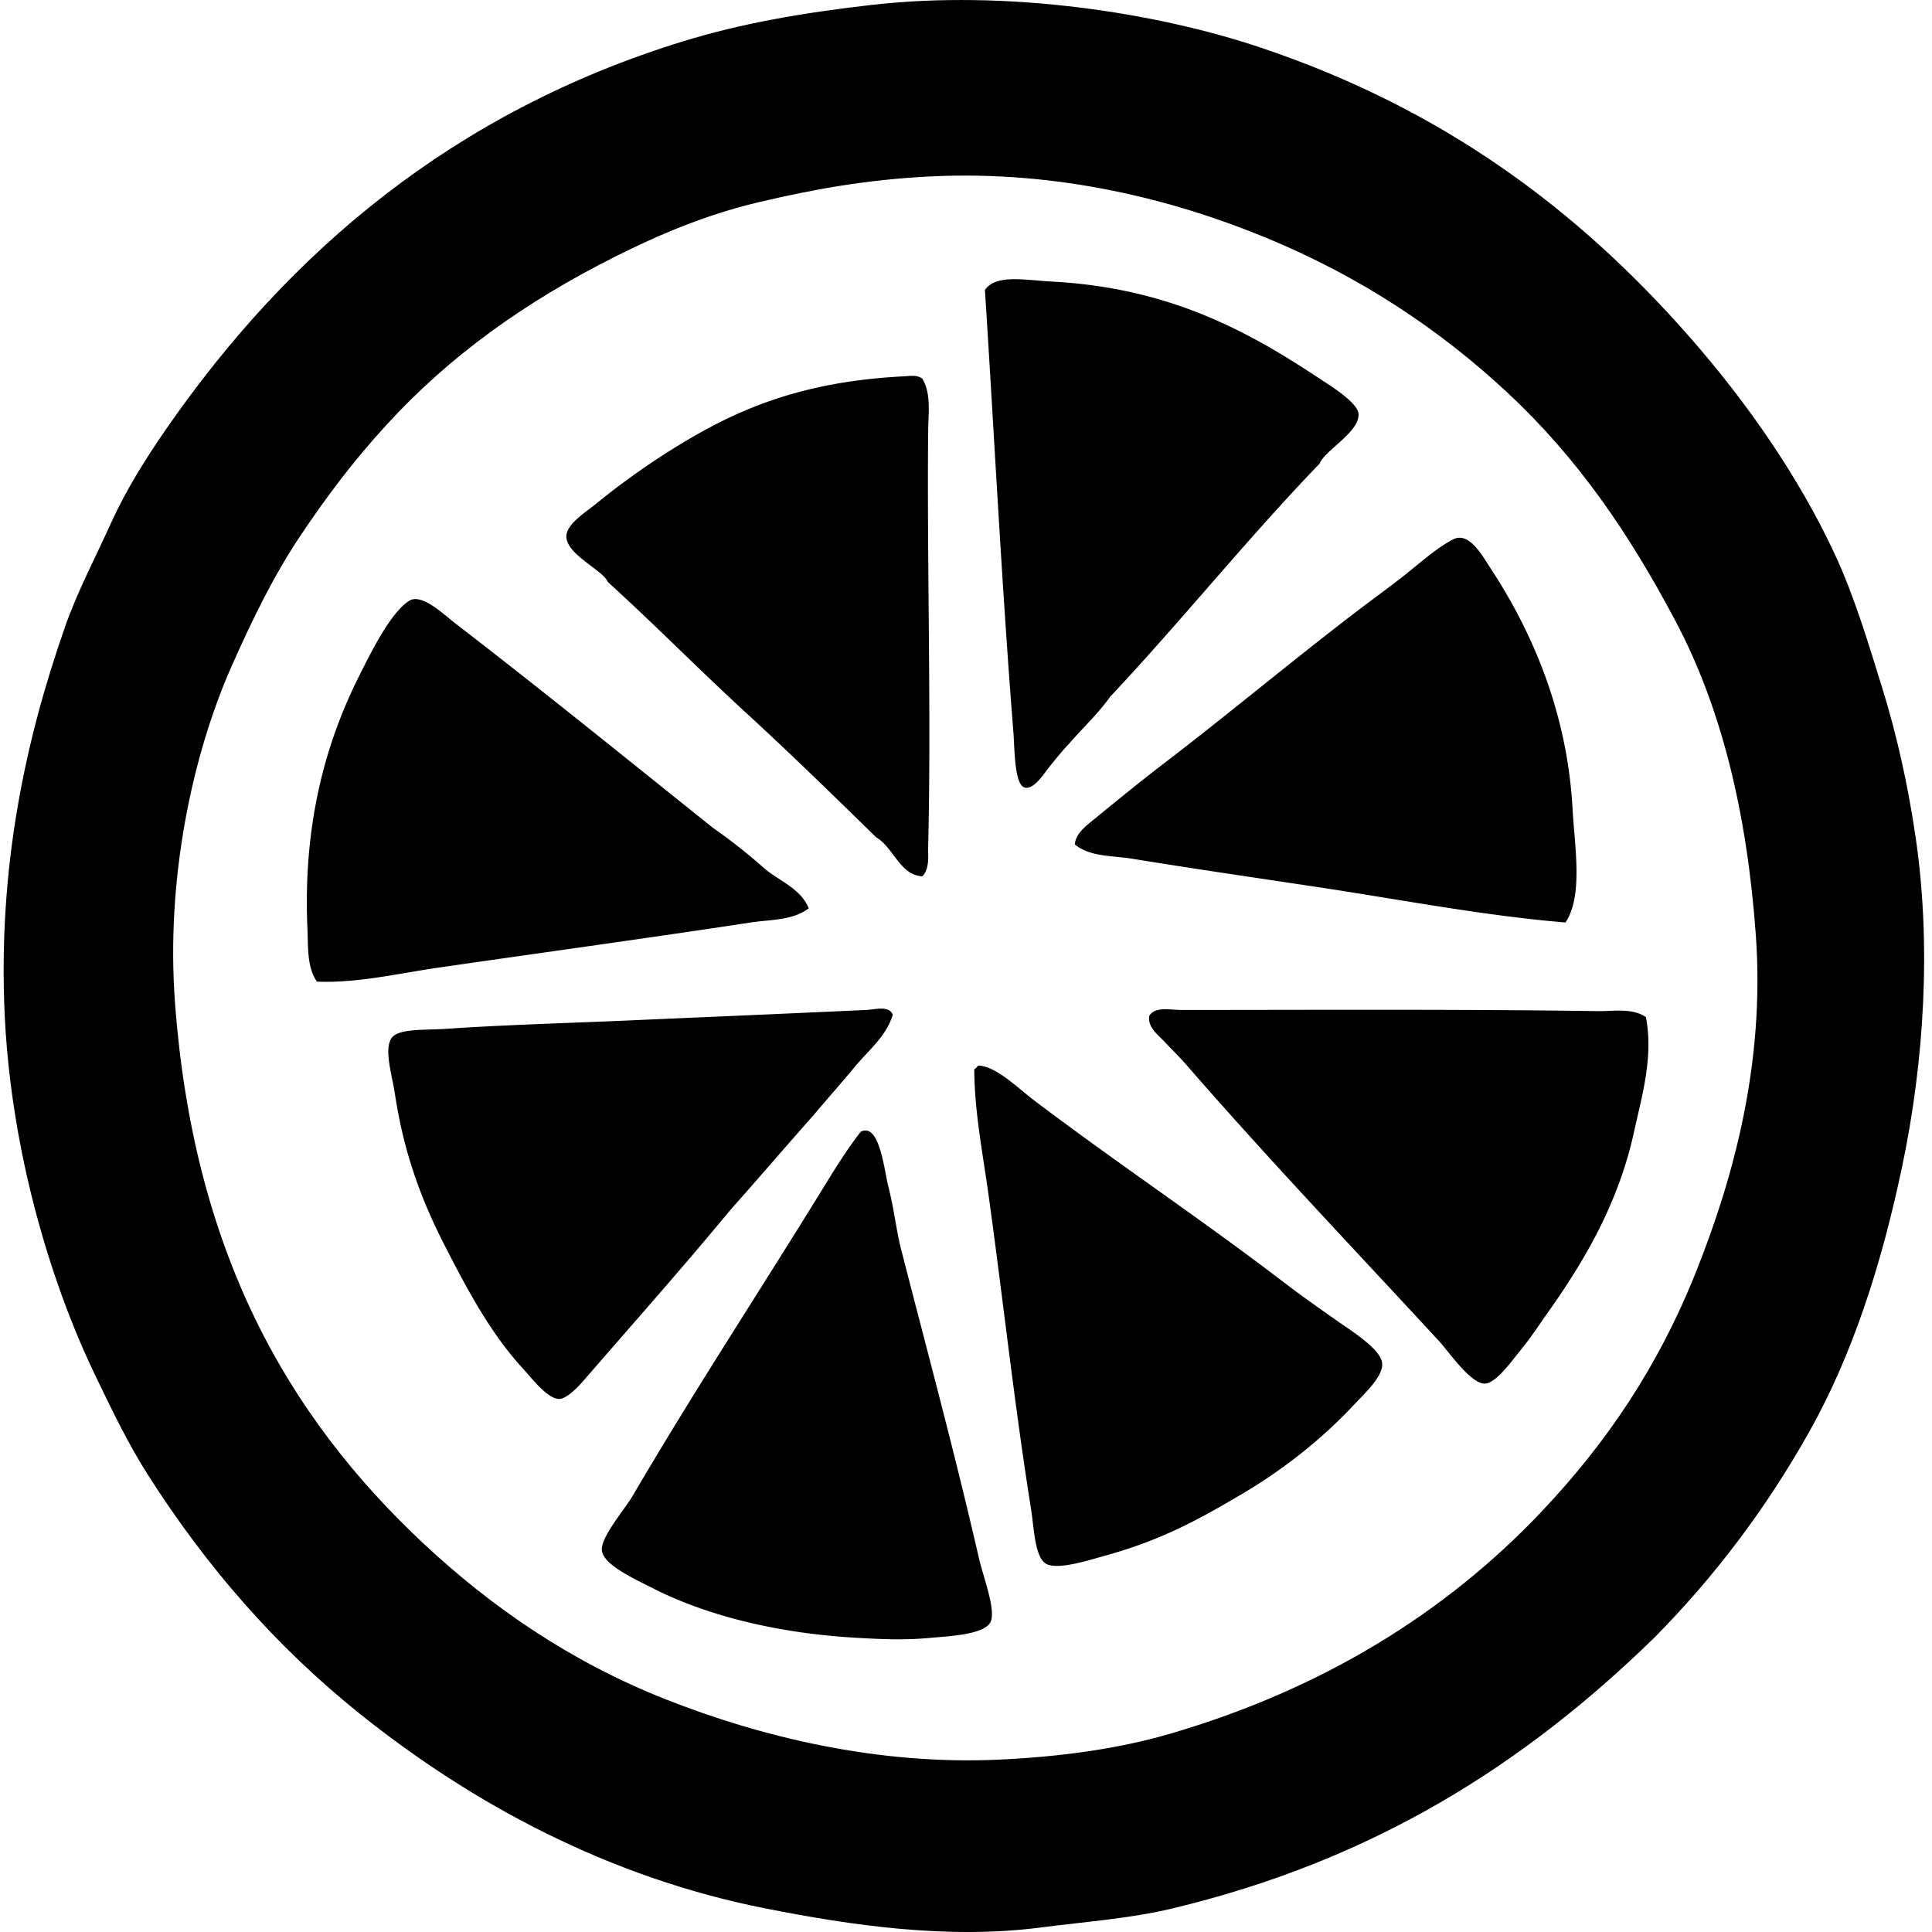 <svg xmlns="http://www.w3.org/2000/svg" width="200" height="200" fill="none" viewBox="0 0 200 200">
  <path fill="#000" fill-rule="evenodd" d="M171.24 169.547c-13.336 13.003-28.915 23.016-49.941 28.03-4.332 1.033-8.877 1.349-13.587 1.959-9.618 1.246-19.579-.222-28.395-1.959-16.357-3.217-30.499-10.893-42.107-20.196-8.63-6.918-15.848-15.192-21.909-24.724-2.06-3.241-3.679-6.626-5.387-10.159-3.387-7.021-6.061-15.173-7.712-23.502-.87-4.413-1.492-9.154-1.712-13.83-.73-15.434 2.171-28.645 6.24-40.27 1.297-3.706 3.182-7.248 4.772-10.772 1.589-3.513 3.737-6.881 5.756-9.793 12.73-18.358 29.756-32.734 53.366-40.025C76.697 2.43 82.969 1.342 90.207.512c13.982-1.603 29.427.765 40.27 4.406 18.833 6.322 32.826 16.701 44.557 30.11 5.786 6.617 11.161 14.286 14.931 22.4 1.954 4.208 3.396 8.977 4.896 13.83 1.519 4.907 2.641 9.987 3.428 15.302 1.672 11.281.88 23.366-1.344 34.027-2.156 10.317-5.165 19.641-9.669 27.664-4.464 7.941-9.795 14.988-16.036 21.296ZM78.46 20.952c-5.456 1.29-10.415 3.42-14.811 5.63-9.346 4.701-17.113 10.274-23.622 17.381-3.494 3.815-6.19 7.408-8.936 11.506-2.756 4.117-4.93 8.575-7.1 13.464-4.054 9.136-6.836 21.99-5.875 34.884 1.9 25.484 11.42 42.623 25.825 56.062 6.917 6.451 15.07 12.125 24.97 16.033 9.726 3.842 21.803 6.834 34.517 6.244 6.413-.3 12.386-1.122 17.749-2.694 15.759-4.617 28.513-12.517 38.433-23.011 6.618-6.999 12.032-14.883 16.034-24.971 3.796-9.558 7.07-21.401 6.121-34.639-.919-12.819-3.593-23.628-8.322-32.558-4.83-9.118-10.109-16.842-17.381-23.623-6.98-6.511-15.172-11.987-24.97-16.036-9.566-3.954-21.507-6.99-34.639-6.366-6.669.319-12.233 1.33-17.993 2.694Z" clip-rule="evenodd"/>
  <path fill="#000" fill-rule="evenodd" d="M101.959 30.009c1.17-1.646 4.081-1.012 6.978-.857 12.073.648 20.17 5.074 27.661 10.037 1.177.78 3.981 2.502 4.038 3.672.098 1.883-3.487 3.744-4.038 5.14-7.487 7.77-14.273 16.245-21.664 24.114-1.273 1.787-2.868 3.251-4.284 4.897-.548.557-1.27 1.442-2.081 2.447-.5.62-1.507 2.26-2.447 2.081-1.132-.213-1.079-4.04-1.225-5.875-1.189-14.895-2.026-31.539-2.938-45.656Zm-6.487 9.18c.938 1.547.632 3.533.612 5.384-.134 13.63.335 29.197 0 43.086-.023.97.17 2.274-.612 3.059-2.323-.132-2.966-2.988-4.772-4.038-4.557-4.459-9.118-8.915-13.83-13.22-4.71-4.35-9.208-8.91-13.956-13.219-.46-1.196-4.203-2.787-4.284-4.65-.055-1.323 2.03-2.583 3.06-3.428 3.477-2.851 7.707-5.724 11.627-7.831 6.509-3.5 12.879-5.01 20.442-5.385.462-.026 1.13-.155 1.713.242Zm66.587 56.306c-8.439-.697-17.105-2.376-25.702-3.672-6.449-.971-12.958-1.916-19.218-2.938-1.968-.32-4.267-.16-5.874-1.468.083-1.127 1.153-1.912 1.956-2.57 2.354-1.935 4.837-3.958 7.344-5.877 6.544-5.006 13.008-10.417 19.705-15.545 1.615-1.235 3.366-2.498 5.021-3.794 1.644-1.29 3.407-2.911 5.138-3.794 1.646-.84 2.995 1.648 3.918 3.06 4.265 6.523 7.889 14.801 8.444 24.848.223 3.97 1.105 8.98-.732 11.75Zm-78.336-1.469c-1.656 1.27-3.95 1.155-5.997 1.468-10.437 1.589-21.478 3.105-32.195 4.653-4.276.615-8.532 1.646-12.728 1.469-1.04-1.531-.894-3.576-.978-5.51-.471-10.747 1.859-19.183 5.385-26.194 1.25-2.49 3.236-6.502 5.14-7.712 1.306-.83 3.56 1.392 4.774 2.325 8.91 6.855 18.213 14.397 26.684 21.176a56.98 56.98 0 0 1 5.138 4.038c1.59 1.435 3.896 2.148 4.777 4.287Zm8.69 11.015c-.617 2.193-2.562 3.745-3.916 5.384-1.404 1.698-2.856 3.332-4.284 5.019-2.913 3.289-5.774 6.63-8.693 9.914-5.03 6.083-9.687 11.3-15.055 17.503-.653.756-1.82 1.949-2.569 1.957-1.222.014-2.882-2.189-3.796-3.182-3.39-3.695-5.84-8.36-8.078-12.73-2.258-4.413-4.181-9.286-5.14-15.668-.283-1.885-1.146-4.59-.366-5.753.705-1.05 3.49-.832 5.63-.978 6.16-.421 12.81-.601 18.603-.856 8.82-.388 16.563-.711 24.968-1.103.833-.036 2.325-.495 2.696.493Zm77.968.246c.809 4.102-.428 8.226-1.225 11.871-1.605 7.354-5.09 13.312-8.934 18.728-.882 1.246-1.76 2.607-2.937 4.04-.778.947-2.407 3.248-3.55 3.303-1.466.072-3.753-3.301-4.772-4.406-8.879-9.621-17.627-18.785-26.195-28.642-.668-.77-1.474-1.552-2.203-2.325-.651-.694-1.804-1.538-1.591-2.694.581-.992 2.143-.612 3.306-.612 13.424 0 29.352-.088 43.085.122 1.684.026 3.576-.356 5.016.615Zm-69.031 5.02c1.854.138 4.073 2.37 5.628 3.549 8.76 6.631 17.158 12.181 26.193 19.094 1.514 1.157 3.342 2.442 5.262 3.793 1.455 1.024 4.552 2.94 4.65 4.406.094 1.376-1.87 3.146-2.815 4.163-3.378 3.638-7.461 6.846-11.628 9.302-4.655 2.746-8.398 4.827-14.443 6.487-1.466.405-4.427 1.366-5.753.857-1.33-.512-1.382-3.686-1.712-5.753-1.737-10.893-2.885-21.612-4.406-32.558-.603-4.327-1.457-8.626-1.469-12.974.251-.036.242-.333.493-.366Zm-12.243 6.852c1.935-1.002 2.433 4.002 2.818 5.509.638 2.499.87 4.765 1.344 6.609 2.892 11.266 5.509 20.904 8.08 32.07.429 1.863 1.727 5.215 1.223 6.487-.558 1.416-4.512 1.548-6.241 1.715-2.768.263-5.224.132-7.59 0-7.798-.433-15.383-2.145-21.418-5.265-1.522-.784-4.882-2.286-5.021-3.793-.124-1.369 2.356-4.225 3.184-5.631 6.63-11.312 13.213-21.265 20.074-32.439 1.105-1.803 2.427-3.863 3.547-5.262Z" clip-rule="evenodd"/>
</svg>
